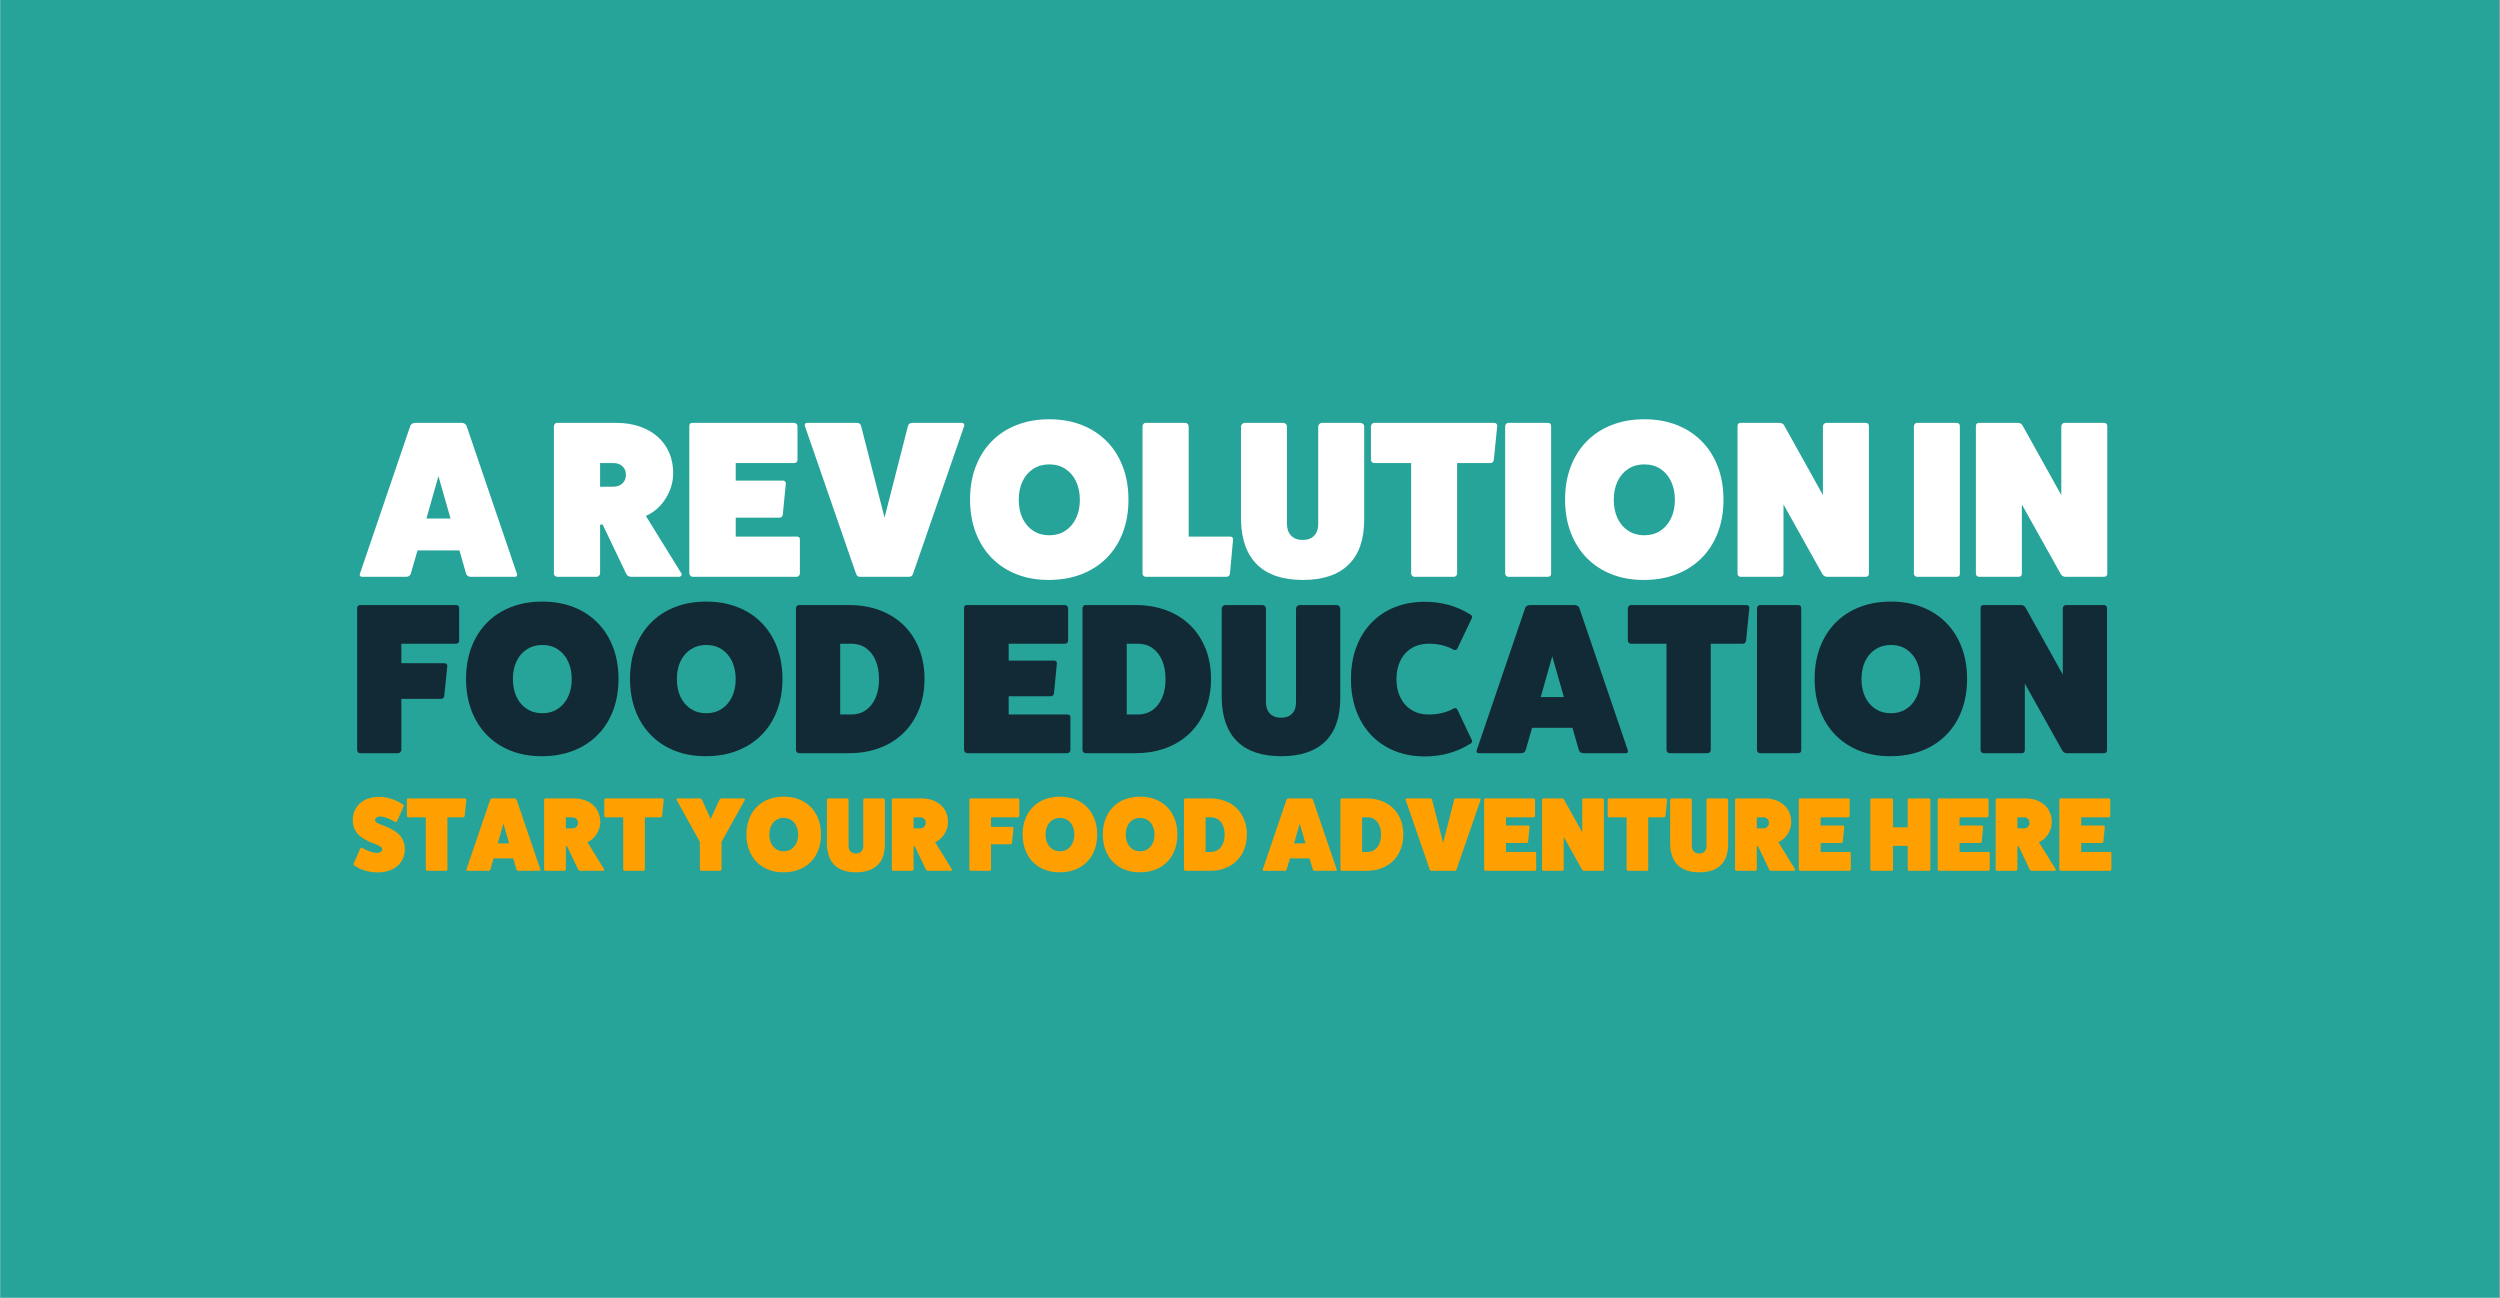 <svg xmlns="http://www.w3.org/2000/svg" xmlns:xlink="http://www.w3.org/1999/xlink" width="3370" zoomAndPan="magnify" viewBox="0 0 2527.5 1312.5" height="1750" preserveAspectRatio="xMidYMid meet" version="1.0"><rect x="0" y="0" width="2527.5" height="1312.5" fill="#808080" stroke="none"/><defs><g/><clipPath id="f9ac39d3e0"><path d="M 0.23 0 L 2526.77 0 L 2526.77 1312 L 0.23 1312 Z M 0.23 0 " clip-rule="nonzero"/></clipPath></defs><g clip-path="url(#f9ac39d3e0)"><path fill="#ffffff" d="M 0.23 0 L 2526.77 0 L 2526.77 1312 L 0.23 1312 Z M 0.23 0 " fill-opacity="1" fill-rule="nonzero"/><path fill="#27a499" d="M 0.23 0 L 2526.77 0 L 2526.77 1312 L 0.23 1312 Z M 0.23 0 " fill-opacity="1" fill-rule="nonzero"/></g><g fill="#ffffff" fill-opacity="1"><g transform="translate(363.513, 583.142)"><g><path d="M 157.172 0 C 158.047 0 158.664 -0.312 159.031 -0.938 C 159.406 -1.562 159.441 -2.238 159.141 -2.969 L 108.156 -152.656 C 107.27 -154.633 105.469 -155.625 102.75 -155.625 L 56.719 -155.625 C 54 -155.625 52.203 -154.633 51.328 -152.656 L 0.328 -2.969 C 0.035 -2.164 0.086 -1.469 0.484 -0.875 C 0.891 -0.289 1.535 0 2.422 0 L 47.031 0 C 49.301 0 50.879 -0.988 51.766 -2.969 L 58.594 -26.656 L 101 -26.656 L 107.719 -2.969 C 108.594 -0.988 110.172 0 112.453 0 Z M 67.625 -58.922 L 79.734 -101.766 L 91.969 -58.922 Z M 67.625 -58.922 "/></g></g></g><g fill="#ffffff" fill-opacity="1"><g transform="translate(522.661, 583.142)"><g/></g></g><g fill="#ffffff" fill-opacity="1"><g transform="translate(551.957, 583.142)"><g><path d="M 134.375 0 C 135.395 0 136.195 -0.363 136.781 -1.094 C 137.375 -1.832 137.379 -2.68 136.797 -3.641 L 101 -61.562 C 106.582 -63.988 111.426 -67.441 115.531 -71.922 C 119.645 -76.398 122.859 -81.484 125.172 -87.172 C 127.484 -92.859 128.641 -98.676 128.641 -104.625 C 128.641 -112.344 127.281 -119.32 124.562 -125.562 C 121.844 -131.801 117.953 -137.16 112.891 -141.641 C 107.828 -146.117 101.75 -149.566 94.656 -151.984 C 87.57 -154.41 79.66 -155.625 70.922 -155.625 L 11.344 -155.625 C 10.457 -155.695 9.688 -155.363 9.031 -154.625 C 8.375 -153.895 8.047 -153.086 8.047 -152.203 L 8.047 -3.188 C 8.047 -2.383 8.375 -1.648 9.031 -0.984 C 9.688 -0.328 10.457 0 11.344 0 L 51.109 0 C 52.055 0 52.895 -0.363 53.625 -1.094 C 54.363 -1.832 54.734 -2.531 54.734 -3.188 L 54.734 -52.75 L 57.375 -52.75 L 80.844 -3.641 C 81.875 -1.211 83.598 0 86.016 0 Z M 54.734 -114.984 L 67.953 -114.984 C 71.848 -115.055 74.969 -113.988 77.312 -111.781 C 79.664 -109.582 80.844 -106.688 80.844 -103.094 C 80.844 -99.488 79.664 -96.582 77.312 -94.375 C 74.969 -92.176 71.848 -91.078 67.953 -91.078 L 54.734 -91.078 Z M 54.734 -114.984 "/></g></g></g><g fill="#ffffff" fill-opacity="1"><g transform="translate(689.298, 583.142)"><g><path d="M 54.516 -59.812 L 98.25 -59.812 C 100.445 -59.727 101.727 -60.68 102.094 -62.672 L 105.188 -94.281 C 105.332 -95.008 105.109 -95.688 104.516 -96.312 C 103.93 -96.938 103.195 -97.25 102.312 -97.25 L 54.516 -97.25 L 54.516 -114.984 L 113.328 -114.984 C 115.754 -114.984 116.969 -116.117 116.969 -118.391 L 116.969 -152.438 C 116.969 -153.238 116.617 -153.969 115.922 -154.625 C 115.223 -155.289 114.359 -155.625 113.328 -155.625 L 10.688 -155.625 C 8.625 -155.625 7.594 -154.562 7.594 -152.438 L 7.594 -3.422 C 8.113 -1.141 9.289 0 11.125 0 L 116.094 0 C 116.969 0 117.734 -0.348 118.391 -1.047 C 119.055 -1.742 119.391 -2.457 119.391 -3.188 L 119.391 -37.672 C 119.535 -39.648 118.438 -40.641 116.094 -40.641 L 54.516 -40.641 Z M 54.516 -59.812 "/></g></g></g><g fill="#ffffff" fill-opacity="1"><g transform="translate(813.312, 583.142)"><g><path d="M 108.922 -155.625 C 106.648 -155.625 105.219 -154.562 104.625 -152.438 L 80.953 -59.812 L 57.266 -152.438 C 56.68 -154.562 55.25 -155.625 52.969 -155.625 L 2.75 -155.625 C 1.789 -155.695 1.094 -155.363 0.656 -154.625 C 0.219 -153.895 0.145 -153.164 0.438 -152.438 L 52.094 -3.188 C 52.676 -1.062 54.035 0 56.172 0 L 105.734 0 C 107.859 0 109.219 -1.062 109.812 -3.188 L 161.453 -152.438 C 161.754 -153.238 161.68 -153.969 161.234 -154.625 C 160.797 -155.289 160.141 -155.625 159.266 -155.625 Z M 108.922 -155.625 "/></g></g></g><g fill="#ffffff" fill-opacity="1"><g transform="translate(974.773, 583.142)"><g><path d="M 166.094 -77.984 C 166.094 -90.172 164.203 -101.254 160.422 -111.234 C 156.641 -121.223 151.223 -129.797 144.172 -136.953 C 137.117 -144.109 128.691 -149.613 118.891 -153.469 C 109.086 -157.332 98.164 -159.266 86.125 -159.266 C 74.008 -159.266 63.016 -157.332 53.141 -153.469 C 43.266 -149.613 34.82 -144.109 27.812 -136.953 C 20.801 -129.797 15.406 -121.242 11.625 -111.297 C 7.844 -101.348 5.953 -90.281 5.953 -78.094 C 5.953 -65.906 7.844 -54.816 11.625 -44.828 C 15.406 -34.836 20.816 -26.242 27.859 -19.047 C 34.91 -11.859 43.352 -6.336 53.188 -2.484 C 63.031 1.367 74.008 3.258 86.125 3.188 C 98.164 3.113 109.086 1.148 118.891 -2.703 C 128.691 -6.555 137.117 -12.039 144.172 -19.156 C 151.223 -26.281 156.641 -34.816 160.422 -44.766 C 164.203 -54.711 166.094 -65.785 166.094 -77.984 Z M 116.969 -77.875 C 116.969 -70.75 115.66 -64.488 113.047 -59.094 C 110.441 -53.695 106.828 -49.492 102.203 -46.484 C 97.578 -43.473 92.18 -41.969 86.016 -41.969 C 79.922 -41.969 74.539 -43.473 69.875 -46.484 C 65.219 -49.492 61.602 -53.695 59.031 -59.094 C 56.469 -64.488 55.188 -70.75 55.188 -77.875 C 55.188 -84.988 56.469 -91.223 59.031 -96.578 C 61.602 -101.941 65.219 -106.129 69.875 -109.141 C 74.539 -112.148 79.922 -113.656 86.016 -113.656 C 92.398 -113.656 97.906 -112.094 102.531 -108.969 C 107.164 -105.852 110.727 -101.598 113.219 -96.203 C 115.719 -90.805 116.969 -84.695 116.969 -77.875 Z M 116.969 -77.875 "/></g></g></g><g fill="#ffffff" fill-opacity="1"><g transform="translate(1147.027, 583.142)"><g><path d="M 54.734 -152.203 C 54.66 -153.16 54.289 -153.969 53.625 -154.625 C 52.969 -155.289 52.203 -155.625 51.328 -155.625 L 11.344 -155.625 C 10.457 -155.695 9.688 -155.363 9.031 -154.625 C 8.375 -153.895 8.047 -153.086 8.047 -152.203 L 8.047 -3.188 C 8.047 -2.383 8.375 -1.648 9.031 -0.984 C 9.688 -0.328 10.457 0 11.344 0 L 92.844 0 C 94.906 0 96.117 -1.062 96.484 -3.188 L 99.562 -37.453 C 99.707 -39.578 98.754 -40.641 96.703 -40.641 L 54.734 -40.641 Z M 54.734 -152.203 "/></g></g></g><g fill="#ffffff" fill-opacity="1"><g transform="translate(1248.023, 583.142)"><g><path d="M 88.547 -155.625 C 87.523 -155.625 86.629 -155.238 85.859 -154.469 C 85.086 -153.695 84.703 -152.797 84.703 -151.766 L 84.703 -53.422 C 84.703 -48.348 83.32 -44.379 80.562 -41.516 C 77.812 -38.66 73.941 -37.234 68.953 -37.234 C 64.023 -37.234 60.148 -38.68 57.328 -41.578 C 54.504 -44.473 53.094 -48.492 53.094 -53.641 L 53.094 -151.766 C 53.094 -152.867 52.723 -153.785 51.984 -154.516 C 51.254 -155.254 50.375 -155.625 49.344 -155.625 L 10.469 -155.625 C 9.438 -155.625 8.535 -155.238 7.766 -154.469 C 6.992 -153.695 6.609 -152.797 6.609 -151.766 L 6.609 -57.719 C 6.973 -37.738 12.422 -22.594 22.953 -12.281 C 33.492 -1.969 48.898 3.188 69.172 3.188 C 89.43 3.188 104.828 -1.969 115.359 -12.281 C 125.898 -22.594 131.172 -37.738 131.172 -57.719 L 131.172 -151.766 C 131.172 -152.867 130.785 -153.785 130.016 -154.516 C 129.242 -155.254 128.344 -155.625 127.312 -155.625 Z M 88.547 -155.625 "/></g></g></g><g fill="#ffffff" fill-opacity="1"><g transform="translate(1386.024, 583.142)"><g><path d="M 3.188 -155.625 C 2.457 -155.625 1.742 -155.273 1.047 -154.578 C 0.348 -153.879 0 -153.086 0 -152.203 L 0 -118.172 C 0 -117.297 0.348 -116.547 1.047 -115.922 C 1.742 -115.297 2.457 -114.984 3.188 -114.984 L 40.641 -114.984 L 40.641 -3.188 C 40.641 -2.383 40.969 -1.648 41.625 -0.984 C 42.289 -0.328 43.062 0 43.938 0 L 83.922 0 C 84.805 0 85.562 -0.348 86.188 -1.047 C 86.812 -1.742 87.125 -2.457 87.125 -3.188 L 87.125 -114.984 L 120.719 -114.984 C 122.695 -114.984 123.867 -116.047 124.234 -118.172 L 127.656 -152.438 C 127.801 -153.238 127.562 -153.969 126.938 -154.625 C 126.312 -155.289 125.484 -155.625 124.453 -155.625 Z M 3.188 -155.625 "/></g></g></g><g fill="#ffffff" fill-opacity="1"><g transform="translate(1513.673, 583.142)"><g><path d="M 11.125 -155.625 C 10.383 -155.625 9.688 -155.273 9.031 -154.578 C 8.375 -153.879 8.047 -153.086 8.047 -152.203 L 8.047 -3.188 C 8.047 -2.383 8.375 -1.648 9.031 -0.984 C 9.688 -0.328 10.383 0 11.125 0 L 51.109 0 C 53.379 0 54.516 -1.062 54.516 -3.188 L 54.516 -152.203 C 54.516 -154.484 53.379 -155.625 51.109 -155.625 Z M 11.125 -155.625 "/></g></g></g><g fill="#ffffff" fill-opacity="1"><g transform="translate(1576.341, 583.142)"><g><path d="M 166.094 -77.984 C 166.094 -90.172 164.203 -101.254 160.422 -111.234 C 156.641 -121.223 151.223 -129.797 144.172 -136.953 C 137.117 -144.109 128.691 -149.613 118.891 -153.469 C 109.086 -157.332 98.164 -159.266 86.125 -159.266 C 74.008 -159.266 63.016 -157.332 53.141 -153.469 C 43.266 -149.613 34.82 -144.109 27.812 -136.953 C 20.801 -129.797 15.406 -121.242 11.625 -111.297 C 7.844 -101.348 5.953 -90.281 5.953 -78.094 C 5.953 -65.906 7.844 -54.816 11.625 -44.828 C 15.406 -34.836 20.816 -26.242 27.859 -19.047 C 34.91 -11.859 43.352 -6.336 53.188 -2.484 C 63.031 1.367 74.008 3.258 86.125 3.188 C 98.164 3.113 109.086 1.148 118.891 -2.703 C 128.691 -6.555 137.117 -12.039 144.172 -19.156 C 151.223 -26.281 156.641 -34.816 160.422 -44.766 C 164.203 -54.711 166.094 -65.785 166.094 -77.984 Z M 116.969 -77.875 C 116.969 -70.75 115.66 -64.488 113.047 -59.094 C 110.441 -53.695 106.828 -49.492 102.203 -46.484 C 97.578 -43.473 92.18 -41.969 86.016 -41.969 C 79.922 -41.969 74.539 -43.473 69.875 -46.484 C 65.219 -49.492 61.602 -53.695 59.031 -59.094 C 56.469 -64.488 55.188 -70.75 55.188 -77.875 C 55.188 -84.988 56.469 -91.223 59.031 -96.578 C 61.602 -101.941 65.219 -106.129 69.875 -109.141 C 74.539 -112.148 79.922 -113.656 86.016 -113.656 C 92.398 -113.656 97.906 -112.094 102.531 -108.969 C 107.164 -105.852 110.727 -101.598 113.219 -96.203 C 115.719 -90.805 116.969 -84.695 116.969 -77.875 Z M 116.969 -77.875 "/></g></g></g><g fill="#ffffff" fill-opacity="1"><g transform="translate(1748.596, 583.142)"><g><path d="M 97.578 -155.625 C 96.848 -155.625 96.133 -155.273 95.438 -154.578 C 94.738 -153.879 94.391 -153.086 94.391 -152.203 L 94.391 -82.609 L 55.406 -152.656 C 54.52 -154.633 52.789 -155.625 50.219 -155.625 L 11.125 -155.625 C 9.07 -155.625 8.047 -154.484 8.047 -152.203 L 8.047 -3.188 C 8.047 -2.383 8.336 -1.648 8.922 -0.984 C 9.504 -0.328 10.238 0 11.125 0 L 51.109 0 C 53.379 0 54.516 -1.062 54.516 -3.188 L 54.516 -73.125 L 93.734 -2.969 C 94.973 -0.988 96.551 0 98.469 0 L 137.453 0 C 139.734 0 140.875 -1.062 140.875 -3.188 L 140.875 -152.203 C 140.875 -154.484 139.734 -155.625 137.453 -155.625 Z M 97.578 -155.625 "/></g></g></g><g fill="#ffffff" fill-opacity="1"><g transform="translate(1897.611, 583.142)"><g/></g></g><g fill="#ffffff" fill-opacity="1"><g transform="translate(1926.907, 583.142)"><g><path d="M 11.125 -155.625 C 10.383 -155.625 9.688 -155.273 9.031 -154.578 C 8.375 -153.879 8.047 -153.086 8.047 -152.203 L 8.047 -3.188 C 8.047 -2.383 8.375 -1.648 9.031 -0.984 C 9.688 -0.328 10.383 0 11.125 0 L 51.109 0 C 53.379 0 54.516 -1.062 54.516 -3.188 L 54.516 -152.203 C 54.516 -154.484 53.379 -155.625 51.109 -155.625 Z M 11.125 -155.625 "/></g></g></g><g fill="#ffffff" fill-opacity="1"><g transform="translate(1989.575, 583.142)"><g><path d="M 97.578 -155.625 C 96.848 -155.625 96.133 -155.273 95.438 -154.578 C 94.738 -153.879 94.391 -153.086 94.391 -152.203 L 94.391 -82.609 L 55.406 -152.656 C 54.52 -154.633 52.789 -155.625 50.219 -155.625 L 11.125 -155.625 C 9.07 -155.625 8.047 -154.484 8.047 -152.203 L 8.047 -3.188 C 8.047 -2.383 8.336 -1.648 8.922 -0.984 C 9.504 -0.328 10.238 0 11.125 0 L 51.109 0 C 53.379 0 54.516 -1.062 54.516 -3.188 L 54.516 -73.125 L 93.734 -2.969 C 94.973 -0.988 96.551 0 98.469 0 L 137.453 0 C 139.734 0 140.875 -1.062 140.875 -3.188 L 140.875 -152.203 C 140.875 -154.484 139.734 -155.625 137.453 -155.625 Z M 97.578 -155.625 "/></g></g></g><g fill="#122a35" fill-opacity="1"><g transform="translate(353.323, 761.465)"><g><path d="M 10.703 -149.766 C 9.859 -149.836 9.148 -149.52 8.578 -148.812 C 8.016 -148.102 7.734 -147.398 7.734 -146.703 L 7.734 -3.281 C 7.734 -2.363 8.016 -1.586 8.578 -0.953 C 9.148 -0.316 9.859 0 10.703 0 L 49.172 0 C 49.953 0 50.695 -0.352 51.406 -1.062 C 52.113 -1.77 52.469 -2.441 52.469 -3.078 L 52.469 -54.906 L 92.109 -54.906 C 94.297 -54.906 95.531 -55.859 95.812 -57.766 L 98.891 -88.078 C 99.035 -88.859 98.82 -89.531 98.25 -90.094 C 97.688 -90.656 96.945 -90.938 96.031 -90.938 L 52.469 -90.938 L 52.469 -110.656 L 107.578 -110.656 C 109.773 -110.656 110.875 -111.75 110.875 -113.938 L 110.875 -146.703 C 110.875 -148.742 109.773 -149.766 107.578 -149.766 Z M 10.703 -149.766 "/></g></g></g><g fill="#122a35" fill-opacity="1"><g transform="translate(465.457, 761.465)"><g><path d="M 159.844 -75.047 C 159.844 -86.773 158.02 -97.441 154.375 -107.047 C 150.738 -116.66 145.523 -124.91 138.734 -131.797 C 131.953 -138.691 123.844 -143.992 114.406 -147.703 C 104.977 -151.41 94.473 -153.266 82.891 -153.266 C 71.223 -153.266 60.641 -151.41 51.141 -147.703 C 41.641 -143.992 33.516 -138.691 26.766 -131.797 C 20.016 -124.91 14.816 -116.68 11.172 -107.109 C 7.535 -97.535 5.719 -86.883 5.719 -75.156 C 5.719 -63.426 7.535 -52.754 11.172 -43.141 C 14.816 -33.523 20.031 -25.254 26.812 -18.328 C 33.594 -11.41 41.719 -6.094 51.188 -2.375 C 60.656 1.332 71.223 3.148 82.891 3.078 C 94.473 3.004 104.977 1.113 114.406 -2.594 C 123.844 -6.301 131.953 -11.582 138.734 -18.438 C 145.523 -25.289 150.738 -33.504 154.375 -43.078 C 158.02 -52.66 159.844 -63.316 159.844 -75.047 Z M 112.562 -74.938 C 112.562 -68.082 111.305 -62.055 108.797 -56.859 C 106.285 -51.672 102.805 -47.629 98.359 -44.734 C 93.91 -41.836 88.719 -40.391 82.781 -40.391 C 76.914 -40.391 71.738 -41.836 67.25 -44.734 C 62.758 -47.629 59.273 -51.672 56.797 -56.859 C 54.328 -62.055 53.094 -68.082 53.094 -74.938 C 53.094 -81.789 54.328 -87.797 56.797 -92.953 C 59.273 -98.117 62.758 -102.148 67.25 -105.047 C 71.738 -107.941 76.914 -109.391 82.781 -109.391 C 88.926 -109.391 94.223 -107.883 98.672 -104.875 C 103.129 -101.875 106.555 -97.773 108.953 -92.578 C 111.359 -87.391 112.562 -81.508 112.562 -74.938 Z M 112.562 -74.938 "/></g></g></g><g fill="#122a35" fill-opacity="1"><g transform="translate(631.221, 761.465)"><g><path d="M 159.844 -75.047 C 159.844 -86.773 158.02 -97.441 154.375 -107.047 C 150.738 -116.66 145.523 -124.91 138.734 -131.797 C 131.953 -138.691 123.844 -143.992 114.406 -147.703 C 104.977 -151.41 94.473 -153.266 82.891 -153.266 C 71.223 -153.266 60.641 -151.41 51.141 -147.703 C 41.641 -143.992 33.516 -138.691 26.766 -131.797 C 20.016 -124.91 14.816 -116.68 11.172 -107.109 C 7.535 -97.535 5.719 -86.883 5.719 -75.156 C 5.719 -63.426 7.535 -52.754 11.172 -43.141 C 14.816 -33.523 20.031 -25.254 26.812 -18.328 C 33.594 -11.41 41.719 -6.094 51.188 -2.375 C 60.656 1.332 71.223 3.148 82.891 3.078 C 94.473 3.004 104.977 1.113 114.406 -2.594 C 123.844 -6.301 131.953 -11.582 138.734 -18.438 C 145.523 -25.289 150.738 -33.504 154.375 -43.078 C 158.02 -52.66 159.844 -63.316 159.844 -75.047 Z M 112.562 -74.938 C 112.562 -68.082 111.305 -62.055 108.797 -56.859 C 106.285 -51.672 102.805 -47.629 98.359 -44.734 C 93.91 -41.836 88.719 -40.391 82.781 -40.391 C 76.914 -40.391 71.738 -41.836 67.25 -44.734 C 62.758 -47.629 59.273 -51.672 56.797 -56.859 C 54.328 -62.055 53.094 -68.082 53.094 -74.938 C 53.094 -81.789 54.328 -87.797 56.797 -92.953 C 59.273 -98.117 62.758 -102.148 67.25 -105.047 C 71.738 -107.941 76.914 -109.391 82.781 -109.391 C 88.926 -109.391 94.223 -107.883 98.672 -104.875 C 103.129 -101.875 106.555 -97.773 108.953 -92.578 C 111.359 -87.391 112.562 -81.508 112.562 -74.938 Z M 112.562 -74.938 "/></g></g></g><g fill="#122a35" fill-opacity="1"><g transform="translate(796.985, 761.465)"><g><path d="M 10.703 -149.766 C 9.992 -149.836 9.32 -149.52 8.688 -148.812 C 8.051 -148.102 7.734 -147.328 7.734 -146.484 L 7.734 -3.281 C 7.734 -2.363 8.051 -1.586 8.688 -0.953 C 9.32 -0.316 9.992 0 10.703 0 L 61.156 0 C 72.676 0 83.133 -1.781 92.531 -5.344 C 101.926 -8.914 109.977 -14.02 116.688 -20.656 C 123.406 -27.301 128.582 -35.219 132.219 -44.406 C 135.863 -53.594 137.688 -63.805 137.688 -75.047 C 137.688 -86.273 135.863 -96.484 132.219 -105.672 C 128.582 -114.859 123.406 -122.738 116.688 -129.312 C 109.977 -135.883 101.926 -140.938 92.531 -144.469 C 83.133 -148 72.676 -149.766 61.156 -149.766 Z M 52.469 -110.656 L 63.703 -110.656 C 69.348 -110.656 74.273 -109.188 78.484 -106.25 C 82.691 -103.32 85.941 -99.172 88.234 -93.797 C 90.535 -88.43 91.688 -82.145 91.688 -74.938 C 91.75 -67.801 90.613 -61.531 88.281 -56.125 C 85.957 -50.719 82.691 -46.531 78.484 -43.562 C 74.273 -40.594 69.348 -39.109 63.703 -39.109 L 52.469 -39.109 Z M 52.469 -110.656 "/></g></g></g><g fill="#122a35" fill-opacity="1"><g transform="translate(939.114, 761.465)"><g/></g></g><g fill="#122a35" fill-opacity="1"><g transform="translate(967.307, 761.465)"><g><path d="M 52.469 -57.562 L 94.547 -57.562 C 96.66 -57.488 97.895 -58.406 98.25 -60.312 L 101.219 -90.734 C 101.363 -91.441 101.148 -92.094 100.578 -92.688 C 100.016 -93.289 99.312 -93.594 98.469 -93.594 L 52.469 -93.594 L 52.469 -110.656 L 109.062 -110.656 C 111.395 -110.656 112.562 -111.75 112.562 -113.938 L 112.562 -146.703 C 112.562 -147.473 112.223 -148.176 111.547 -148.812 C 110.879 -149.445 110.051 -149.766 109.062 -149.766 L 10.281 -149.766 C 8.301 -149.766 7.312 -148.742 7.312 -146.703 L 7.312 -3.281 C 7.801 -1.094 8.93 0 10.703 0 L 111.719 0 C 112.562 0 113.301 -0.332 113.938 -1 C 114.57 -1.676 114.891 -2.367 114.891 -3.078 L 114.891 -36.25 C 115.035 -38.156 113.977 -39.109 111.719 -39.109 L 52.469 -39.109 Z M 52.469 -57.562 "/></g></g></g><g fill="#122a35" fill-opacity="1"><g transform="translate(1086.649, 761.465)"><g><path d="M 10.703 -149.766 C 9.992 -149.836 9.32 -149.52 8.688 -148.812 C 8.051 -148.102 7.734 -147.328 7.734 -146.484 L 7.734 -3.281 C 7.734 -2.363 8.051 -1.586 8.688 -0.953 C 9.32 -0.316 9.992 0 10.703 0 L 61.156 0 C 72.676 0 83.133 -1.781 92.531 -5.344 C 101.926 -8.914 109.977 -14.02 116.688 -20.656 C 123.406 -27.301 128.582 -35.219 132.219 -44.406 C 135.863 -53.594 137.688 -63.805 137.688 -75.047 C 137.688 -86.273 135.863 -96.484 132.219 -105.672 C 128.582 -114.859 123.406 -122.738 116.688 -129.312 C 109.977 -135.883 101.926 -140.938 92.531 -144.469 C 83.133 -148 72.676 -149.766 61.156 -149.766 Z M 52.469 -110.656 L 63.703 -110.656 C 69.348 -110.656 74.273 -109.188 78.484 -106.25 C 82.691 -103.32 85.941 -99.172 88.234 -93.797 C 90.535 -88.43 91.688 -82.145 91.688 -74.938 C 91.75 -67.801 90.613 -61.531 88.281 -56.125 C 85.957 -50.719 82.691 -46.531 78.484 -43.562 C 74.273 -40.594 69.348 -39.109 63.703 -39.109 L 52.469 -39.109 Z M 52.469 -110.656 "/></g></g></g><g fill="#122a35" fill-opacity="1"><g transform="translate(1228.778, 761.465)"><g><path d="M 85.219 -149.766 C 84.227 -149.766 83.359 -149.395 82.609 -148.656 C 81.867 -147.914 81.5 -147.051 81.5 -146.062 L 81.5 -51.406 C 81.5 -46.531 80.176 -42.711 77.531 -39.953 C 74.883 -37.203 71.156 -35.828 66.344 -35.828 C 61.613 -35.828 57.891 -37.223 55.172 -40.016 C 52.453 -42.805 51.094 -46.676 51.094 -51.625 L 51.094 -146.062 C 51.094 -147.125 50.738 -148.004 50.031 -148.703 C 49.32 -149.41 48.473 -149.766 47.484 -149.766 L 10.062 -149.766 C 9.07 -149.766 8.207 -149.395 7.469 -148.656 C 6.727 -147.914 6.359 -147.051 6.359 -146.062 L 6.359 -55.547 C 6.711 -36.316 11.957 -21.738 22.094 -11.812 C 32.238 -1.883 47.062 3.078 66.562 3.078 C 86.062 3.078 100.879 -1.883 111.016 -11.812 C 121.16 -21.738 126.234 -36.316 126.234 -55.547 L 126.234 -146.062 C 126.234 -147.125 125.863 -148.004 125.125 -148.703 C 124.383 -149.41 123.52 -149.766 122.531 -149.766 Z M 85.219 -149.766 "/></g></g></g><g fill="#122a35" fill-opacity="1"><g transform="translate(1361.58, 761.465)"><g><path d="M 78.859 3.281 C 95.816 3.281 111.047 -0.922 124.547 -9.328 C 126.586 -10.316 127.223 -11.625 126.453 -13.25 L 112.141 -43.453 C 111.297 -45.504 109.914 -46.07 108 -45.156 C 100.938 -41.125 92.492 -39.109 82.672 -39.109 C 76.172 -39.109 70.484 -40.609 65.609 -43.609 C 60.734 -46.617 56.953 -50.805 54.266 -56.172 C 51.578 -61.547 50.234 -67.801 50.234 -74.938 C 50.234 -82.07 51.578 -88.32 54.266 -93.688 C 56.953 -99.062 60.75 -103.234 65.656 -106.203 C 70.57 -109.172 76.281 -110.656 82.781 -110.656 C 92.531 -110.656 100.938 -108.645 108 -104.625 C 109.914 -103.77 111.297 -104.367 112.141 -106.422 L 126.453 -136.516 C 127.223 -138.141 126.586 -139.445 124.547 -140.438 C 111.047 -148.852 95.816 -153.062 78.859 -153.062 C 67.617 -153.062 57.422 -151.203 48.266 -147.484 C 39.117 -143.773 31.258 -138.477 24.688 -131.594 C 18.125 -124.707 13.07 -116.473 9.531 -106.891 C 6 -97.316 4.234 -86.664 4.234 -74.938 C 4.234 -63.207 6 -52.555 9.531 -42.984 C 13.07 -33.41 18.125 -25.176 24.688 -18.281 C 31.258 -11.395 39.117 -6.078 48.266 -2.328 C 57.422 1.41 67.617 3.281 78.859 3.281 Z M 78.859 3.281 "/></g></g></g><g fill="#122a35" fill-opacity="1"><g transform="translate(1492.58, 761.465)"><g><path d="M 151.266 0 C 152.109 0 152.707 -0.297 153.062 -0.891 C 153.414 -1.492 153.453 -2.148 153.172 -2.859 L 104.094 -146.906 C 103.25 -148.812 101.52 -149.766 98.906 -149.766 L 54.594 -149.766 C 51.977 -149.766 50.25 -148.812 49.406 -146.906 L 0.328 -2.859 C 0.047 -2.086 0.098 -1.414 0.484 -0.844 C 0.867 -0.281 1.488 0 2.344 0 L 45.266 0 C 47.453 0 48.973 -0.953 49.828 -2.859 L 56.391 -25.656 L 97.203 -25.656 L 103.672 -2.859 C 104.516 -0.953 106.035 0 108.234 0 Z M 65.094 -56.703 L 76.75 -97.938 L 88.516 -56.703 Z M 65.094 -56.703 "/></g></g></g><g fill="#122a35" fill-opacity="1"><g transform="translate(1645.732, 761.465)"><g><path d="M 3.078 -149.766 C 2.367 -149.766 1.676 -149.426 1 -148.75 C 0.332 -148.082 0 -147.328 0 -146.484 L 0 -113.734 C 0 -112.879 0.332 -112.148 1 -111.547 C 1.676 -110.953 2.367 -110.656 3.078 -110.656 L 39.109 -110.656 L 39.109 -3.078 C 39.109 -2.297 39.426 -1.586 40.062 -0.953 C 40.695 -0.316 41.441 0 42.297 0 L 80.766 0 C 81.617 0 82.344 -0.332 82.938 -1 C 83.539 -1.676 83.844 -2.367 83.844 -3.078 L 83.844 -110.656 L 116.172 -110.656 C 118.078 -110.656 119.207 -111.68 119.562 -113.734 L 122.844 -146.703 C 122.988 -147.473 122.758 -148.176 122.156 -148.812 C 121.562 -149.445 120.77 -149.766 119.781 -149.766 Z M 3.078 -149.766 "/></g></g></g><g fill="#122a35" fill-opacity="1"><g transform="translate(1768.571, 761.465)"><g><path d="M 10.703 -149.766 C 9.992 -149.766 9.32 -149.426 8.688 -148.75 C 8.051 -148.082 7.734 -147.328 7.734 -146.484 L 7.734 -3.078 C 7.734 -2.297 8.051 -1.586 8.688 -0.953 C 9.32 -0.316 9.992 0 10.703 0 L 49.172 0 C 51.367 0 52.469 -1.023 52.469 -3.078 L 52.469 -146.484 C 52.469 -148.672 51.367 -149.766 49.172 -149.766 Z M 10.703 -149.766 "/></g></g></g><g fill="#122a35" fill-opacity="1"><g transform="translate(1828.878, 761.465)"><g><path d="M 159.844 -75.047 C 159.844 -86.773 158.02 -97.441 154.375 -107.047 C 150.738 -116.66 145.523 -124.91 138.734 -131.797 C 131.953 -138.691 123.844 -143.992 114.406 -147.703 C 104.977 -151.41 94.473 -153.266 82.891 -153.266 C 71.223 -153.266 60.641 -151.41 51.141 -147.703 C 41.641 -143.992 33.516 -138.691 26.766 -131.797 C 20.016 -124.91 14.816 -116.68 11.172 -107.109 C 7.535 -97.535 5.719 -86.883 5.719 -75.156 C 5.719 -63.426 7.535 -52.754 11.172 -43.141 C 14.816 -33.523 20.031 -25.254 26.812 -18.328 C 33.594 -11.41 41.719 -6.094 51.188 -2.375 C 60.656 1.332 71.223 3.148 82.891 3.078 C 94.473 3.004 104.977 1.113 114.406 -2.594 C 123.844 -6.301 131.953 -11.582 138.734 -18.438 C 145.523 -25.289 150.738 -33.504 154.375 -43.078 C 158.02 -52.66 159.844 -63.316 159.844 -75.047 Z M 112.562 -74.938 C 112.562 -68.082 111.305 -62.055 108.797 -56.859 C 106.285 -51.672 102.805 -47.629 98.359 -44.734 C 93.91 -41.836 88.719 -40.391 82.781 -40.391 C 76.914 -40.391 71.738 -41.836 67.25 -44.734 C 62.758 -47.629 59.273 -51.672 56.797 -56.859 C 54.328 -62.055 53.094 -68.082 53.094 -74.938 C 53.094 -81.789 54.328 -87.797 56.797 -92.953 C 59.273 -98.117 62.758 -102.148 67.25 -105.047 C 71.738 -107.941 76.914 -109.391 82.781 -109.391 C 88.926 -109.391 94.223 -107.883 98.672 -104.875 C 103.129 -101.875 106.555 -97.773 108.953 -92.578 C 111.359 -87.391 112.562 -81.508 112.562 -74.938 Z M 112.562 -74.938 "/></g></g></g><g fill="#122a35" fill-opacity="1"><g transform="translate(1994.642, 761.465)"><g><path d="M 93.906 -149.766 C 93.195 -149.766 92.504 -149.426 91.828 -148.75 C 91.16 -148.082 90.828 -147.328 90.828 -146.484 L 90.828 -79.5 L 53.312 -146.906 C 52.469 -148.812 50.805 -149.766 48.328 -149.766 L 10.703 -149.766 C 8.723 -149.766 7.734 -148.672 7.734 -146.484 L 7.734 -3.078 C 7.734 -2.297 8.016 -1.586 8.578 -0.953 C 9.148 -0.316 9.859 0 10.703 0 L 49.172 0 C 51.367 0 52.469 -1.023 52.469 -3.078 L 52.469 -70.375 L 90.203 -2.859 C 91.398 -0.953 92.914 0 94.75 0 L 132.281 0 C 134.469 0 135.562 -1.023 135.562 -3.078 L 135.562 -146.484 C 135.562 -148.672 134.469 -149.766 132.281 -149.766 Z M 93.906 -149.766 "/></g></g></g><g fill="#ffa000" fill-opacity="1"><g transform="translate(354.595, 880.399)"><g><path d="M 2.078 -51.156 C 2.078 -47.562 2.816 -44.332 4.297 -41.469 C 5.785 -38.602 7.617 -36.359 9.797 -34.734 C 14.117 -31.547 18.875 -29.07 24.062 -27.312 C 29.207 -25.52 31.816 -23.707 31.891 -21.875 C 31.891 -20.832 31.379 -19.93 30.359 -19.172 C 29.336 -18.41 27.977 -18.031 26.281 -18.031 C 24.07 -18.207 21.734 -18.719 19.266 -19.562 C 16.797 -20.414 14.211 -21.602 11.516 -23.125 C 10.578 -23.676 9.938 -23.395 9.594 -22.281 L 2.906 -7.312 C 2.562 -6.758 2.852 -6.117 3.781 -5.391 C 5.508 -4.004 7.645 -2.785 10.188 -1.734 C 12.727 -0.68 15.473 0.133 18.422 0.719 C 21.379 1.312 24.348 1.609 27.328 1.609 C 31.398 1.609 35.113 1.047 38.469 -0.078 C 41.82 -1.203 44.707 -2.801 47.125 -4.875 C 49.539 -6.945 51.395 -9.43 52.688 -12.328 C 53.988 -15.234 54.641 -18.453 54.641 -21.984 C 54.641 -25.641 53.895 -28.898 52.406 -31.766 C 50.926 -34.641 49.062 -36.891 46.812 -38.516 C 42.352 -41.797 37.531 -44.285 32.344 -45.984 C 27.164 -47.703 24.578 -49.477 24.578 -51.312 C 24.578 -52.352 25.078 -53.219 26.078 -53.906 C 27.078 -54.594 28.391 -54.957 30.016 -55 C 34.129 -54.656 39.102 -52.805 44.938 -49.453 C 45.844 -48.898 46.484 -49.191 46.859 -50.328 L 53.547 -65.312 C 53.992 -65.938 53.719 -66.555 52.719 -67.172 C 50.508 -68.691 48.039 -70.031 45.312 -71.188 C 42.582 -72.352 39.801 -73.254 36.969 -73.891 C 34.133 -74.523 31.453 -74.844 28.922 -74.844 C 24.879 -74.844 21.207 -74.27 17.906 -73.125 C 14.613 -71.988 11.789 -70.375 9.438 -68.281 C 7.082 -66.195 5.266 -63.703 3.984 -60.797 C 2.711 -57.898 2.078 -54.688 2.078 -51.156 Z M 2.078 -51.156 "/></g></g></g><g fill="#ffa000" fill-opacity="1"><g transform="translate(411.346, 880.399)"><g><path d="M 1.5 -73.234 C 1.156 -73.234 0.816 -73.066 0.484 -72.734 C 0.16 -72.41 0 -72.047 0 -71.641 L 0 -55.625 C 0 -55.207 0.16 -54.848 0.484 -54.547 C 0.816 -54.254 1.156 -54.109 1.5 -54.109 L 19.125 -54.109 L 19.125 -1.5 C 19.125 -1.125 19.281 -0.781 19.594 -0.469 C 19.906 -0.156 20.27 0 20.688 0 L 39.5 0 C 39.914 0 40.27 -0.16 40.562 -0.484 C 40.852 -0.816 41 -1.156 41 -1.5 L 41 -54.109 L 56.812 -54.109 C 57.738 -54.109 58.289 -54.613 58.469 -55.625 L 60.078 -71.734 C 60.141 -72.117 60.023 -72.461 59.734 -72.766 C 59.441 -73.078 59.055 -73.234 58.578 -73.234 Z M 1.5 -73.234 "/></g></g></g><g fill="#ffa000" fill-opacity="1"><g transform="translate(471.415, 880.399)"><g><path d="M 73.969 0 C 74.383 0 74.676 -0.145 74.844 -0.438 C 75.02 -0.727 75.039 -1.051 74.906 -1.406 L 50.906 -71.844 C 50.488 -72.77 49.641 -73.234 48.359 -73.234 L 26.703 -73.234 C 25.422 -73.234 24.57 -72.77 24.156 -71.844 L 0.156 -1.406 C 0.02 -1.02 0.047 -0.688 0.234 -0.406 C 0.43 -0.133 0.734 0 1.141 0 L 22.141 0 C 23.211 0 23.957 -0.469 24.375 -1.406 L 27.578 -12.547 L 47.531 -12.547 L 50.703 -1.406 C 51.117 -0.469 51.859 0 52.922 0 Z M 31.828 -27.734 L 37.531 -47.891 L 43.281 -27.734 Z M 31.828 -27.734 "/></g></g></g><g fill="#ffa000" fill-opacity="1"><g transform="translate(546.306, 880.399)"><g><path d="M 63.25 0 C 63.727 0 64.102 -0.172 64.375 -0.516 C 64.656 -0.859 64.66 -1.254 64.391 -1.703 L 47.531 -28.969 C 50.156 -30.113 52.438 -31.738 54.375 -33.844 C 56.312 -35.957 57.82 -38.352 58.906 -41.031 C 60 -43.707 60.547 -46.445 60.547 -49.25 C 60.547 -52.875 59.906 -56.156 58.625 -59.094 C 57.352 -62.031 55.523 -64.551 53.141 -66.656 C 50.754 -68.77 47.891 -70.395 44.547 -71.531 C 41.211 -72.664 37.492 -73.234 33.391 -73.234 L 5.344 -73.234 C 4.926 -73.273 4.562 -73.117 4.25 -72.766 C 3.938 -72.422 3.781 -72.047 3.781 -71.641 L 3.781 -1.5 C 3.781 -1.125 3.938 -0.781 4.25 -0.469 C 4.562 -0.156 4.926 0 5.344 0 L 24.062 0 C 24.508 0 24.906 -0.172 25.25 -0.516 C 25.594 -0.859 25.766 -1.188 25.766 -1.5 L 25.766 -24.828 L 27.016 -24.828 L 38.047 -1.703 C 38.535 -0.566 39.348 0 40.484 0 Z M 25.766 -54.109 L 31.984 -54.109 C 33.816 -54.148 35.285 -53.648 36.391 -52.609 C 37.492 -51.578 38.047 -50.211 38.047 -48.516 C 38.047 -46.828 37.492 -45.461 36.391 -44.422 C 35.285 -43.379 33.816 -42.859 31.984 -42.859 L 25.766 -42.859 Z M 25.766 -54.109 "/></g></g></g><g fill="#ffa000" fill-opacity="1"><g transform="translate(610.935, 880.399)"><g><path d="M 1.5 -73.234 C 1.156 -73.234 0.816 -73.066 0.484 -72.734 C 0.16 -72.41 0 -72.047 0 -71.641 L 0 -55.625 C 0 -55.207 0.16 -54.848 0.484 -54.547 C 0.816 -54.254 1.156 -54.109 1.5 -54.109 L 19.125 -54.109 L 19.125 -1.5 C 19.125 -1.125 19.281 -0.781 19.594 -0.469 C 19.906 -0.156 20.27 0 20.688 0 L 39.5 0 C 39.914 0 40.27 -0.16 40.562 -0.484 C 40.852 -0.816 41 -1.156 41 -1.5 L 41 -54.109 L 56.812 -54.109 C 57.738 -54.109 58.289 -54.613 58.469 -55.625 L 60.078 -71.734 C 60.141 -72.117 60.023 -72.461 59.734 -72.766 C 59.441 -73.078 59.055 -73.234 58.578 -73.234 Z M 1.5 -73.234 "/></g></g></g><g fill="#ffa000" fill-opacity="1"><g transform="translate(671.003, 880.399)"><g/></g></g><g fill="#ffa000" fill-opacity="1"><g transform="translate(684.79, 880.399)"><g><path d="M 44.891 -73.234 C 43.742 -73.234 42.93 -72.664 42.453 -71.531 L 33.734 -52.453 L 25.031 -71.531 C 24.582 -72.664 23.77 -73.234 22.594 -73.234 L 0.516 -73.234 C 0.023 -73.234 -0.352 -73.051 -0.625 -72.688 C -0.906 -72.332 -0.906 -71.945 -0.625 -71.531 L 22.797 -29.281 L 22.797 -1.5 C 22.797 -1.125 22.957 -0.781 23.281 -0.469 C 23.613 -0.156 23.988 0 24.406 0 L 43.062 0 C 43.52 0 43.898 -0.16 44.203 -0.484 C 44.516 -0.816 44.672 -1.156 44.672 -1.5 L 44.672 -29.281 L 68.156 -71.531 C 68.438 -71.977 68.426 -72.375 68.125 -72.719 C 67.832 -73.062 67.445 -73.234 66.969 -73.234 Z M 44.891 -73.234 "/></g></g></g><g fill="#ffa000" fill-opacity="1"><g transform="translate(751.855, 880.399)"><g><path d="M 78.172 -36.703 C 78.172 -42.43 77.281 -47.645 75.5 -52.344 C 73.719 -57.051 71.164 -61.086 67.844 -64.453 C 64.531 -67.828 60.566 -70.422 55.953 -72.234 C 51.348 -74.047 46.211 -74.953 40.547 -74.953 C 34.836 -74.953 29.66 -74.047 25.016 -72.234 C 20.367 -70.422 16.395 -67.828 13.094 -64.453 C 9.789 -61.086 7.25 -57.062 5.469 -52.375 C 3.688 -47.695 2.797 -42.488 2.797 -36.75 C 2.797 -31.008 3.688 -25.789 5.469 -21.094 C 7.25 -16.395 9.797 -12.352 13.109 -8.969 C 16.43 -5.582 20.406 -2.977 25.031 -1.156 C 29.664 0.656 34.836 1.539 40.547 1.5 C 46.211 1.469 51.348 0.547 55.953 -1.266 C 60.566 -3.078 64.531 -5.66 67.844 -9.016 C 71.164 -12.367 73.719 -16.383 75.5 -21.062 C 77.281 -25.75 78.172 -30.961 78.172 -36.703 Z M 55.047 -36.641 C 55.047 -33.297 54.43 -30.352 53.203 -27.812 C 51.984 -25.27 50.285 -23.289 48.109 -21.875 C 45.93 -20.457 43.391 -19.75 40.484 -19.75 C 37.617 -19.75 35.086 -20.457 32.891 -21.875 C 30.703 -23.289 29 -25.27 27.781 -27.812 C 26.57 -30.352 25.969 -33.297 25.969 -36.641 C 25.969 -39.992 26.57 -42.93 27.781 -45.453 C 29 -47.984 30.703 -49.957 32.891 -51.375 C 35.086 -52.789 37.617 -53.5 40.484 -53.5 C 43.492 -53.5 46.086 -52.766 48.266 -51.297 C 50.441 -49.828 52.113 -47.82 53.281 -45.281 C 54.457 -42.738 55.047 -39.859 55.047 -36.641 Z M 55.047 -36.641 "/></g></g></g><g fill="#ffa000" fill-opacity="1"><g transform="translate(832.913, 880.399)"><g><path d="M 41.672 -73.234 C 41.191 -73.234 40.77 -73.051 40.406 -72.688 C 40.039 -72.332 39.859 -71.91 39.859 -71.422 L 39.859 -25.141 C 39.859 -22.754 39.211 -20.883 37.922 -19.531 C 36.629 -18.188 34.805 -17.516 32.453 -17.516 C 30.141 -17.516 28.316 -18.195 26.984 -19.562 C 25.648 -20.926 24.984 -22.82 24.984 -25.25 L 24.984 -71.422 C 24.984 -71.941 24.812 -72.375 24.469 -72.719 C 24.125 -73.062 23.711 -73.234 23.234 -73.234 L 4.922 -73.234 C 4.441 -73.234 4.02 -73.051 3.656 -72.688 C 3.289 -72.332 3.109 -71.91 3.109 -71.422 L 3.109 -27.156 C 3.285 -17.758 5.852 -10.633 10.812 -5.781 C 15.77 -0.926 23.02 1.5 32.562 1.5 C 42.094 1.5 49.336 -0.926 54.297 -5.781 C 59.254 -10.633 61.734 -17.758 61.734 -27.156 L 61.734 -71.422 C 61.734 -71.941 61.551 -72.375 61.188 -72.719 C 60.832 -73.062 60.41 -73.234 59.922 -73.234 Z M 41.672 -73.234 "/></g></g></g><g fill="#ffa000" fill-opacity="1"><g transform="translate(897.853, 880.399)"><g><path d="M 63.25 0 C 63.727 0 64.102 -0.172 64.375 -0.516 C 64.656 -0.859 64.66 -1.254 64.391 -1.703 L 47.531 -28.969 C 50.156 -30.113 52.438 -31.738 54.375 -33.844 C 56.312 -35.957 57.82 -38.352 58.906 -41.031 C 60 -43.707 60.547 -46.445 60.547 -49.25 C 60.547 -52.875 59.906 -56.156 58.625 -59.094 C 57.352 -62.031 55.523 -64.551 53.141 -66.656 C 50.754 -68.77 47.891 -70.395 44.547 -71.531 C 41.211 -72.664 37.492 -73.234 33.391 -73.234 L 5.344 -73.234 C 4.926 -73.273 4.562 -73.117 4.25 -72.766 C 3.938 -72.422 3.781 -72.047 3.781 -71.641 L 3.781 -1.5 C 3.781 -1.125 3.938 -0.781 4.25 -0.469 C 4.562 -0.156 4.926 0 5.344 0 L 24.062 0 C 24.508 0 24.906 -0.172 25.25 -0.516 C 25.594 -0.859 25.766 -1.188 25.766 -1.5 L 25.766 -24.828 L 27.016 -24.828 L 38.047 -1.703 C 38.535 -0.566 39.348 0 40.484 0 Z M 25.766 -54.109 L 31.984 -54.109 C 33.816 -54.148 35.285 -53.648 36.391 -52.609 C 37.492 -51.578 38.047 -50.211 38.047 -48.516 C 38.047 -46.828 37.492 -45.461 36.391 -44.422 C 35.285 -43.379 33.816 -42.859 31.984 -42.859 L 25.766 -42.859 Z M 25.766 -54.109 "/></g></g></g><g fill="#ffa000" fill-opacity="1"><g transform="translate(962.482, 880.399)"><g/></g></g><g fill="#ffa000" fill-opacity="1"><g transform="translate(976.269, 880.399)"><g><path d="M 5.234 -73.234 C 4.828 -73.273 4.484 -73.117 4.203 -72.766 C 3.922 -72.422 3.781 -72.078 3.781 -71.734 L 3.781 -1.609 C 3.781 -1.16 3.922 -0.781 4.203 -0.469 C 4.484 -0.156 4.828 0 5.234 0 L 24.062 0 C 24.438 0 24.797 -0.172 25.141 -0.516 C 25.484 -0.859 25.656 -1.188 25.656 -1.5 L 25.656 -26.844 L 45.047 -26.844 C 46.117 -26.844 46.723 -27.312 46.859 -28.25 L 48.359 -43.078 C 48.43 -43.453 48.328 -43.773 48.047 -44.047 C 47.773 -44.328 47.414 -44.469 46.969 -44.469 L 25.656 -44.469 L 25.656 -54.109 L 52.609 -54.109 C 53.68 -54.109 54.219 -54.645 54.219 -55.719 L 54.219 -71.734 C 54.219 -72.734 53.68 -73.234 52.609 -73.234 Z M 5.234 -73.234 "/></g></g></g><g fill="#ffa000" fill-opacity="1"><g transform="translate(1031.102, 880.399)"><g><path d="M 78.172 -36.703 C 78.172 -42.43 77.281 -47.645 75.5 -52.344 C 73.719 -57.051 71.164 -61.086 67.844 -64.453 C 64.531 -67.828 60.566 -70.422 55.953 -72.234 C 51.348 -74.047 46.211 -74.953 40.547 -74.953 C 34.836 -74.953 29.66 -74.047 25.016 -72.234 C 20.367 -70.422 16.395 -67.828 13.094 -64.453 C 9.789 -61.086 7.25 -57.062 5.469 -52.375 C 3.688 -47.695 2.797 -42.488 2.797 -36.75 C 2.797 -31.008 3.688 -25.789 5.469 -21.094 C 7.25 -16.395 9.797 -12.352 13.109 -8.969 C 16.43 -5.582 20.406 -2.977 25.031 -1.156 C 29.664 0.656 34.836 1.539 40.547 1.5 C 46.211 1.469 51.348 0.547 55.953 -1.266 C 60.566 -3.078 64.531 -5.66 67.844 -9.016 C 71.164 -12.367 73.719 -16.383 75.5 -21.062 C 77.281 -25.75 78.172 -30.961 78.172 -36.703 Z M 55.047 -36.641 C 55.047 -33.297 54.43 -30.352 53.203 -27.812 C 51.984 -25.27 50.285 -23.289 48.109 -21.875 C 45.93 -20.457 43.391 -19.75 40.484 -19.75 C 37.617 -19.75 35.086 -20.457 32.891 -21.875 C 30.703 -23.289 29 -25.27 27.781 -27.812 C 26.57 -30.352 25.969 -33.297 25.969 -36.641 C 25.969 -39.992 26.57 -42.93 27.781 -45.453 C 29 -47.984 30.703 -49.957 32.891 -51.375 C 35.086 -52.789 37.617 -53.5 40.484 -53.5 C 43.492 -53.5 46.086 -52.766 48.266 -51.297 C 50.441 -49.828 52.113 -47.82 53.281 -45.281 C 54.457 -42.738 55.047 -39.859 55.047 -36.641 Z M 55.047 -36.641 "/></g></g></g><g fill="#ffa000" fill-opacity="1"><g transform="translate(1112.161, 880.399)"><g><path d="M 78.172 -36.703 C 78.172 -42.43 77.281 -47.645 75.5 -52.344 C 73.719 -57.051 71.164 -61.086 67.844 -64.453 C 64.531 -67.828 60.566 -70.422 55.953 -72.234 C 51.348 -74.047 46.211 -74.953 40.547 -74.953 C 34.836 -74.953 29.66 -74.047 25.016 -72.234 C 20.367 -70.422 16.395 -67.828 13.094 -64.453 C 9.789 -61.086 7.25 -57.062 5.469 -52.375 C 3.688 -47.695 2.797 -42.488 2.797 -36.75 C 2.797 -31.008 3.688 -25.789 5.469 -21.094 C 7.25 -16.395 9.797 -12.352 13.109 -8.969 C 16.43 -5.582 20.406 -2.977 25.031 -1.156 C 29.664 0.656 34.836 1.539 40.547 1.5 C 46.211 1.469 51.348 0.547 55.953 -1.266 C 60.566 -3.078 64.531 -5.66 67.844 -9.016 C 71.164 -12.367 73.719 -16.383 75.5 -21.062 C 77.281 -25.75 78.172 -30.961 78.172 -36.703 Z M 55.047 -36.641 C 55.047 -33.297 54.43 -30.352 53.203 -27.812 C 51.984 -25.27 50.285 -23.289 48.109 -21.875 C 45.93 -20.457 43.391 -19.75 40.484 -19.75 C 37.617 -19.75 35.086 -20.457 32.891 -21.875 C 30.703 -23.289 29 -25.27 27.781 -27.812 C 26.57 -30.352 25.969 -33.297 25.969 -36.641 C 25.969 -39.992 26.57 -42.93 27.781 -45.453 C 29 -47.984 30.703 -49.957 32.891 -51.375 C 35.086 -52.789 37.617 -53.5 40.484 -53.5 C 43.492 -53.5 46.086 -52.766 48.266 -51.297 C 50.441 -49.828 52.113 -47.82 53.281 -45.281 C 54.457 -42.738 55.047 -39.859 55.047 -36.641 Z M 55.047 -36.641 "/></g></g></g><g fill="#ffa000" fill-opacity="1"><g transform="translate(1193.219, 880.399)"><g><path d="M 5.234 -73.234 C 4.891 -73.273 4.562 -73.117 4.25 -72.766 C 3.938 -72.422 3.781 -72.047 3.781 -71.641 L 3.781 -1.609 C 3.781 -1.16 3.938 -0.781 4.25 -0.469 C 4.562 -0.156 4.891 0 5.234 0 L 29.906 0 C 35.539 0 40.656 -0.867 45.25 -2.609 C 49.852 -4.359 53.797 -6.859 57.078 -10.109 C 60.359 -13.359 62.891 -17.227 64.672 -21.719 C 66.453 -26.207 67.344 -31.203 67.344 -36.703 C 67.344 -42.191 66.453 -47.18 64.672 -51.672 C 62.891 -56.172 60.359 -60.023 57.078 -63.234 C 53.797 -66.453 49.852 -68.922 45.25 -70.641 C 40.656 -72.367 35.539 -73.234 29.906 -73.234 Z M 25.656 -54.109 L 31.156 -54.109 C 33.914 -54.109 36.32 -53.391 38.375 -51.953 C 40.438 -50.523 42.031 -48.5 43.156 -45.875 C 44.281 -43.25 44.844 -40.172 44.844 -36.641 C 44.875 -33.148 44.316 -30.082 43.172 -27.438 C 42.035 -24.801 40.438 -22.754 38.375 -21.297 C 36.32 -19.848 33.914 -19.125 31.156 -19.125 L 25.656 -19.125 Z M 25.656 -54.109 "/></g></g></g><g fill="#ffa000" fill-opacity="1"><g transform="translate(1262.72, 880.399)"><g/></g></g><g fill="#ffa000" fill-opacity="1"><g transform="translate(1276.506, 880.399)"><g><path d="M 73.969 0 C 74.383 0 74.676 -0.145 74.844 -0.438 C 75.02 -0.727 75.039 -1.051 74.906 -1.406 L 50.906 -71.844 C 50.488 -72.77 49.641 -73.234 48.359 -73.234 L 26.703 -73.234 C 25.422 -73.234 24.57 -72.77 24.156 -71.844 L 0.156 -1.406 C 0.02 -1.02 0.047 -0.688 0.234 -0.406 C 0.43 -0.133 0.734 0 1.141 0 L 22.141 0 C 23.211 0 23.957 -0.469 24.375 -1.406 L 27.578 -12.547 L 47.531 -12.547 L 50.703 -1.406 C 51.117 -0.469 51.859 0 52.922 0 Z M 31.828 -27.734 L 37.531 -47.891 L 43.281 -27.734 Z M 31.828 -27.734 "/></g></g></g><g fill="#ffa000" fill-opacity="1"><g transform="translate(1351.398, 880.399)"><g><path d="M 5.234 -73.234 C 4.891 -73.273 4.562 -73.117 4.25 -72.766 C 3.938 -72.422 3.781 -72.047 3.781 -71.641 L 3.781 -1.609 C 3.781 -1.16 3.938 -0.781 4.25 -0.469 C 4.562 -0.156 4.891 0 5.234 0 L 29.906 0 C 35.539 0 40.656 -0.867 45.25 -2.609 C 49.852 -4.359 53.797 -6.859 57.078 -10.109 C 60.359 -13.359 62.891 -17.227 64.672 -21.719 C 66.453 -26.207 67.344 -31.203 67.344 -36.703 C 67.344 -42.191 66.453 -47.18 64.672 -51.672 C 62.891 -56.172 60.359 -60.023 57.078 -63.234 C 53.797 -66.453 49.852 -68.922 45.25 -70.641 C 40.656 -72.367 35.539 -73.234 29.906 -73.234 Z M 25.656 -54.109 L 31.156 -54.109 C 33.914 -54.109 36.32 -53.391 38.375 -51.953 C 40.438 -50.523 42.031 -48.5 43.156 -45.875 C 44.281 -43.25 44.844 -40.172 44.844 -36.641 C 44.875 -33.148 44.316 -30.082 43.172 -27.438 C 42.035 -24.801 40.438 -22.754 38.375 -21.297 C 36.32 -19.848 33.914 -19.125 31.156 -19.125 L 25.656 -19.125 Z M 25.656 -54.109 "/></g></g></g><g fill="#ffa000" fill-opacity="1"><g transform="translate(1420.899, 880.399)"><g><path d="M 51.266 -73.234 C 50.191 -73.234 49.52 -72.734 49.25 -71.734 L 38.109 -28.141 L 26.953 -71.734 C 26.68 -72.734 26.008 -73.234 24.938 -73.234 L 1.297 -73.234 C 0.848 -73.273 0.52 -73.117 0.312 -72.766 C 0.102 -72.422 0.07 -72.078 0.219 -71.734 L 24.516 -1.5 C 24.797 -0.5 25.438 0 26.438 0 L 49.766 0 C 50.766 0 51.406 -0.5 51.688 -1.5 L 76 -71.734 C 76.133 -72.117 76.098 -72.461 75.891 -72.766 C 75.68 -73.078 75.367 -73.234 74.953 -73.234 Z M 51.266 -73.234 "/></g></g></g><g fill="#ffa000" fill-opacity="1"><g transform="translate(1496.878, 880.399)"><g><path d="M 25.656 -28.141 L 46.234 -28.141 C 47.273 -28.109 47.883 -28.562 48.062 -29.5 L 49.5 -44.375 C 49.57 -44.719 49.469 -45.035 49.188 -45.328 C 48.914 -45.617 48.57 -45.766 48.156 -45.766 L 25.656 -45.766 L 25.656 -54.109 L 53.344 -54.109 C 54.477 -54.109 55.047 -54.645 55.047 -55.719 L 55.047 -71.734 C 55.047 -72.117 54.879 -72.461 54.547 -72.766 C 54.223 -73.078 53.82 -73.234 53.344 -73.234 L 5.031 -73.234 C 4.062 -73.234 3.578 -72.734 3.578 -71.734 L 3.578 -1.609 C 3.816 -0.535 4.367 0 5.234 0 L 54.641 0 C 55.055 0 55.414 -0.16 55.719 -0.484 C 56.031 -0.816 56.188 -1.156 56.188 -1.5 L 56.188 -17.734 C 56.258 -18.66 55.742 -19.125 54.641 -19.125 L 25.656 -19.125 Z M 25.656 -28.141 "/></g></g></g><g fill="#ffa000" fill-opacity="1"><g transform="translate(1555.236, 880.399)"><g><path d="M 45.938 -73.234 C 45.582 -73.234 45.238 -73.066 44.906 -72.734 C 44.582 -72.41 44.422 -72.047 44.422 -71.641 L 44.422 -38.875 L 26.078 -71.844 C 25.66 -72.77 24.848 -73.234 23.641 -73.234 L 5.234 -73.234 C 4.266 -73.234 3.781 -72.703 3.781 -71.641 L 3.781 -1.5 C 3.781 -1.125 3.922 -0.781 4.203 -0.469 C 4.484 -0.156 4.828 0 5.234 0 L 24.062 0 C 25.125 0 25.656 -0.5 25.656 -1.5 L 25.656 -34.422 L 44.109 -1.406 C 44.703 -0.469 45.445 0 46.344 0 L 64.688 0 C 65.758 0 66.297 -0.5 66.297 -1.5 L 66.297 -71.641 C 66.297 -72.703 65.758 -73.234 64.688 -73.234 Z M 45.938 -73.234 "/></g></g></g><g fill="#ffa000" fill-opacity="1"><g transform="translate(1625.359, 880.399)"><g><path d="M 1.5 -73.234 C 1.156 -73.234 0.816 -73.066 0.484 -72.734 C 0.16 -72.41 0 -72.047 0 -71.641 L 0 -55.625 C 0 -55.207 0.16 -54.848 0.484 -54.547 C 0.816 -54.254 1.156 -54.109 1.5 -54.109 L 19.125 -54.109 L 19.125 -1.5 C 19.125 -1.125 19.281 -0.781 19.594 -0.469 C 19.906 -0.156 20.27 0 20.688 0 L 39.5 0 C 39.914 0 40.27 -0.16 40.562 -0.484 C 40.852 -0.816 41 -1.156 41 -1.5 L 41 -54.109 L 56.812 -54.109 C 57.738 -54.109 58.289 -54.613 58.469 -55.625 L 60.078 -71.734 C 60.141 -72.117 60.023 -72.461 59.734 -72.766 C 59.441 -73.078 59.055 -73.234 58.578 -73.234 Z M 1.5 -73.234 "/></g></g></g><g fill="#ffa000" fill-opacity="1"><g transform="translate(1685.427, 880.399)"><g><path d="M 41.672 -73.234 C 41.191 -73.234 40.77 -73.051 40.406 -72.688 C 40.039 -72.332 39.859 -71.91 39.859 -71.422 L 39.859 -25.141 C 39.859 -22.754 39.211 -20.883 37.922 -19.531 C 36.629 -18.188 34.805 -17.516 32.453 -17.516 C 30.141 -17.516 28.316 -18.195 26.984 -19.562 C 25.648 -20.926 24.984 -22.82 24.984 -25.25 L 24.984 -71.422 C 24.984 -71.941 24.812 -72.375 24.469 -72.719 C 24.125 -73.062 23.711 -73.234 23.234 -73.234 L 4.922 -73.234 C 4.441 -73.234 4.02 -73.051 3.656 -72.688 C 3.289 -72.332 3.109 -71.91 3.109 -71.422 L 3.109 -27.156 C 3.285 -17.758 5.852 -10.633 10.812 -5.781 C 15.77 -0.926 23.02 1.5 32.562 1.5 C 42.094 1.5 49.336 -0.926 54.297 -5.781 C 59.254 -10.633 61.734 -17.758 61.734 -27.156 L 61.734 -71.422 C 61.734 -71.941 61.551 -72.375 61.188 -72.719 C 60.832 -73.062 60.41 -73.234 59.922 -73.234 Z M 41.672 -73.234 "/></g></g></g><g fill="#ffa000" fill-opacity="1"><g transform="translate(1750.367, 880.399)"><g><path d="M 63.25 0 C 63.727 0 64.102 -0.172 64.375 -0.516 C 64.656 -0.859 64.66 -1.254 64.391 -1.703 L 47.531 -28.969 C 50.156 -30.113 52.438 -31.738 54.375 -33.844 C 56.312 -35.957 57.82 -38.352 58.906 -41.031 C 60 -43.707 60.547 -46.445 60.547 -49.25 C 60.547 -52.875 59.906 -56.156 58.625 -59.094 C 57.352 -62.031 55.523 -64.551 53.141 -66.656 C 50.754 -68.77 47.891 -70.395 44.547 -71.531 C 41.211 -72.664 37.492 -73.234 33.391 -73.234 L 5.344 -73.234 C 4.926 -73.273 4.562 -73.117 4.25 -72.766 C 3.938 -72.422 3.781 -72.047 3.781 -71.641 L 3.781 -1.5 C 3.781 -1.125 3.938 -0.781 4.25 -0.469 C 4.562 -0.156 4.926 0 5.344 0 L 24.062 0 C 24.508 0 24.906 -0.172 25.25 -0.516 C 25.594 -0.859 25.766 -1.188 25.766 -1.5 L 25.766 -24.828 L 27.016 -24.828 L 38.047 -1.703 C 38.535 -0.566 39.348 0 40.484 0 Z M 25.766 -54.109 L 31.984 -54.109 C 33.816 -54.148 35.285 -53.648 36.391 -52.609 C 37.492 -51.578 38.047 -50.211 38.047 -48.516 C 38.047 -46.828 37.492 -45.461 36.391 -44.422 C 35.285 -43.379 33.816 -42.859 31.984 -42.859 L 25.766 -42.859 Z M 25.766 -54.109 "/></g></g></g><g fill="#ffa000" fill-opacity="1"><g transform="translate(1814.996, 880.399)"><g><path d="M 25.656 -28.141 L 46.234 -28.141 C 47.273 -28.109 47.883 -28.562 48.062 -29.5 L 49.5 -44.375 C 49.57 -44.719 49.469 -45.035 49.188 -45.328 C 48.914 -45.617 48.57 -45.766 48.156 -45.766 L 25.656 -45.766 L 25.656 -54.109 L 53.344 -54.109 C 54.477 -54.109 55.047 -54.645 55.047 -55.719 L 55.047 -71.734 C 55.047 -72.117 54.879 -72.461 54.547 -72.766 C 54.223 -73.078 53.82 -73.234 53.344 -73.234 L 5.031 -73.234 C 4.062 -73.234 3.578 -72.734 3.578 -71.734 L 3.578 -1.609 C 3.816 -0.535 4.367 0 5.234 0 L 54.641 0 C 55.055 0 55.414 -0.16 55.719 -0.484 C 56.031 -0.816 56.188 -1.156 56.188 -1.5 L 56.188 -17.734 C 56.258 -18.66 55.742 -19.125 54.641 -19.125 L 25.656 -19.125 Z M 25.656 -28.141 "/></g></g></g><g fill="#ffa000" fill-opacity="1"><g transform="translate(1873.354, 880.399)"><g/></g></g><g fill="#ffa000" fill-opacity="1"><g transform="translate(1887.141, 880.399)"><g><path d="M 43.031 -73.234 C 42.031 -73.234 41.547 -72.703 41.578 -71.641 L 41.578 -43.953 L 26.703 -43.953 L 26.703 -71.641 C 26.703 -72.703 26.164 -73.234 25.094 -73.234 L 5.234 -73.234 C 4.891 -73.273 4.562 -73.117 4.25 -72.766 C 3.938 -72.422 3.781 -72.047 3.781 -71.641 L 3.781 -1.5 C 3.781 -1.125 3.938 -0.781 4.25 -0.469 C 4.562 -0.156 4.891 0 5.234 0 L 25.094 0 C 26.164 0 26.703 -0.5 26.703 -1.5 L 26.703 -25.25 L 41.578 -25.25 L 41.578 -1.5 C 41.578 -1.125 41.711 -0.781 41.984 -0.469 C 42.266 -0.156 42.613 0 43.031 0 L 62.875 0 C 63.945 0 64.484 -0.5 64.484 -1.5 L 64.484 -71.641 C 64.484 -72.703 63.945 -73.234 62.875 -73.234 Z M 43.031 -73.234 "/></g></g></g><g fill="#ffa000" fill-opacity="1"><g transform="translate(1955.45, 880.399)"><g><path d="M 25.656 -28.141 L 46.234 -28.141 C 47.273 -28.109 47.883 -28.562 48.062 -29.5 L 49.5 -44.375 C 49.57 -44.719 49.469 -45.035 49.188 -45.328 C 48.914 -45.617 48.57 -45.766 48.156 -45.766 L 25.656 -45.766 L 25.656 -54.109 L 53.344 -54.109 C 54.477 -54.109 55.047 -54.645 55.047 -55.719 L 55.047 -71.734 C 55.047 -72.117 54.879 -72.461 54.547 -72.766 C 54.223 -73.078 53.82 -73.234 53.344 -73.234 L 5.031 -73.234 C 4.062 -73.234 3.578 -72.734 3.578 -71.734 L 3.578 -1.609 C 3.816 -0.535 4.367 0 5.234 0 L 54.641 0 C 55.055 0 55.414 -0.16 55.719 -0.484 C 56.031 -0.816 56.188 -1.156 56.188 -1.5 L 56.188 -17.734 C 56.258 -18.66 55.742 -19.125 54.641 -19.125 L 25.656 -19.125 Z M 25.656 -28.141 "/></g></g></g><g fill="#ffa000" fill-opacity="1"><g transform="translate(2013.808, 880.399)"><g><path d="M 63.25 0 C 63.727 0 64.102 -0.172 64.375 -0.516 C 64.656 -0.859 64.66 -1.254 64.391 -1.703 L 47.531 -28.969 C 50.156 -30.113 52.438 -31.738 54.375 -33.844 C 56.312 -35.957 57.82 -38.352 58.906 -41.031 C 60 -43.707 60.547 -46.445 60.547 -49.25 C 60.547 -52.875 59.906 -56.156 58.625 -59.094 C 57.352 -62.031 55.523 -64.551 53.141 -66.656 C 50.754 -68.77 47.891 -70.395 44.547 -71.531 C 41.211 -72.664 37.492 -73.234 33.391 -73.234 L 5.344 -73.234 C 4.926 -73.273 4.562 -73.117 4.25 -72.766 C 3.938 -72.422 3.781 -72.047 3.781 -71.641 L 3.781 -1.5 C 3.781 -1.125 3.938 -0.781 4.25 -0.469 C 4.562 -0.156 4.926 0 5.344 0 L 24.062 0 C 24.508 0 24.906 -0.172 25.25 -0.516 C 25.594 -0.859 25.766 -1.188 25.766 -1.5 L 25.766 -24.828 L 27.016 -24.828 L 38.047 -1.703 C 38.535 -0.566 39.348 0 40.484 0 Z M 25.766 -54.109 L 31.984 -54.109 C 33.816 -54.148 35.285 -53.648 36.391 -52.609 C 37.492 -51.578 38.047 -50.211 38.047 -48.516 C 38.047 -46.828 37.492 -45.461 36.391 -44.422 C 35.285 -43.379 33.816 -42.859 31.984 -42.859 L 25.766 -42.859 Z M 25.766 -54.109 "/></g></g></g><g fill="#ffa000" fill-opacity="1"><g transform="translate(2078.437, 880.399)"><g><path d="M 25.656 -28.141 L 46.234 -28.141 C 47.273 -28.109 47.883 -28.562 48.062 -29.5 L 49.5 -44.375 C 49.57 -44.719 49.469 -45.035 49.188 -45.328 C 48.914 -45.617 48.57 -45.766 48.156 -45.766 L 25.656 -45.766 L 25.656 -54.109 L 53.344 -54.109 C 54.477 -54.109 55.047 -54.645 55.047 -55.719 L 55.047 -71.734 C 55.047 -72.117 54.879 -72.461 54.547 -72.766 C 54.223 -73.078 53.82 -73.234 53.344 -73.234 L 5.031 -73.234 C 4.062 -73.234 3.578 -72.734 3.578 -71.734 L 3.578 -1.609 C 3.816 -0.535 4.367 0 5.234 0 L 54.641 0 C 55.055 0 55.414 -0.16 55.719 -0.484 C 56.031 -0.816 56.188 -1.156 56.188 -1.5 L 56.188 -17.734 C 56.258 -18.66 55.742 -19.125 54.641 -19.125 L 25.656 -19.125 Z M 25.656 -28.141 "/></g></g></g></svg>